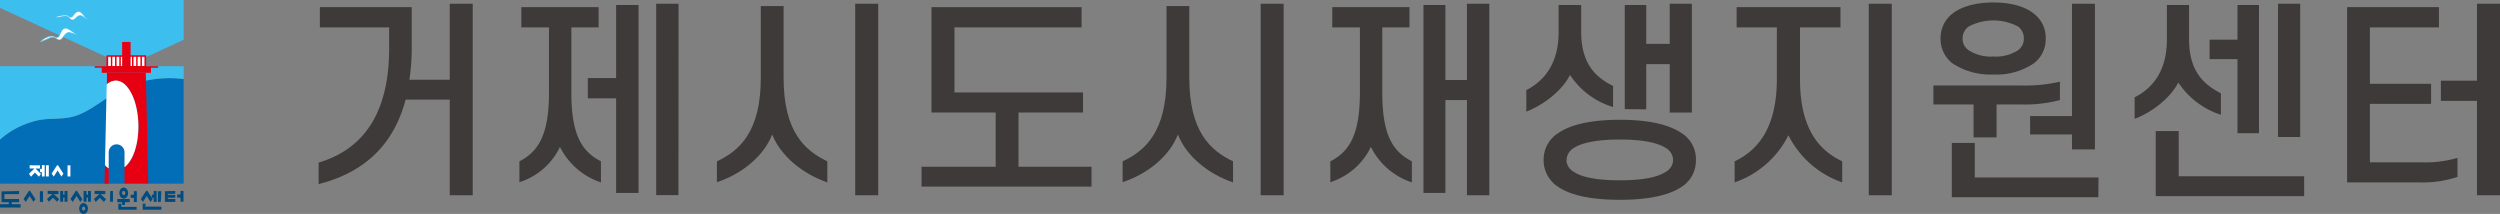 <svg xmlns="http://www.w3.org/2000/svg" viewBox="0 0 464.81 39.78"><rect x="0" y="0" width="464.81" height="39.78" fill="#808080" stroke="none"/><defs><style>.cls-1{fill:#004c81;}.cls-2{fill:#fff;}.cls-3{fill:#036eb8;}.cls-4{fill:#3cbeef;}.cls-5{fill:#e60012;}.cls-6{fill:#3e3a39;}</style></defs><g id="레이어_2" data-name="레이어 2"><g id="레이어_1-2" data-name="레이어 1"><path class="cls-1" d="M3.55,35.51v.59H.82V37H3.55v.59H2.19v.38H3.83v.61H0v-.61H1.64v-.38H.28v-2Z"/><path class="cls-1" d="M6.23,37.55l-.72-1.11L4.8,37.55,4.38,37l1-1.52h.21l1,1.53Zm1.18-2H8v2H7.41Z"/><path class="cls-2" d="M3.11,30.74v2.07H2.58V31.33H1.25v-.59Zm1.5,0v2.07H4.08V32H3.47v-.6h.61v-.69Z"/><path class="cls-3" d="M24.52,15.7c-3.44,1.11-7,4.68-10.36,5.8-2.83.94-5.22.21-8.08,1.12A15.53,15.53,0,0,0,0,25.94v8.21H34.15V14.65A21.73,21.73,0,0,0,24.52,15.7Z"/><path class="cls-4" d="M27.22,10.59l6.93-3.2V0H0V1.47l19.79,9.12v1.72H0V25.94a15.53,15.53,0,0,1,6.08-3.32c2.86-.91,5.25-.18,8.08-1.12,3.4-1.12,6.92-4.69,10.36-5.8a21.73,21.73,0,0,1,9.63-1V12.31H27.22Z"/><path class="cls-2" d="M9.74,6.72c.27,0,.47.18.75.23.47.06.51-.32.71-.72.28-.55.63-1.23,1.36-.87s1.21.85,1.84,1.16c-.55-.06-1.34-.63-1.92-.37s-.89,1.3-1.42,1.28c-.34,0-.67-.4-1-.47a1.38,1.38,0,0,0-.83.12c-.59.26-1.15.52-1.75.72a1.85,1.85,0,0,1,.28-.28,2,2,0,0,1,.35-.26A2.6,2.6,0,0,1,8.59,7a2.4,2.4,0,0,1,1-.29Z"/><path class="cls-4" d="M7.35,7.88l.08-.11c.09-.09.2-.21.29-.29l.07-.05a2,2,0,0,1,.28-.21c.16-.1.32-.17.48-.25h0a2.7,2.7,0,0,1,1-.3h.14a2.34,2.34,0,0,1,.4.12,1.1,1.1,0,0,0,.35.11h.1c.27,0,.36-.2.47-.47a2.26,2.26,0,0,1,.11-.22c.2-.43.49-1,1-1a.82.82,0,0,1,.41.11,6.52,6.52,0,0,1,.93.58,6.71,6.71,0,0,0,.92.57l.21.1-.24,0a2.91,2.91,0,0,1-.68-.21,2.84,2.84,0,0,0-.91-.23.78.78,0,0,0-.31.06,1.9,1.9,0,0,0-.61.62c-.24.33-.5.67-.8.67h0a1.42,1.42,0,0,1-.57-.25A1.49,1.49,0,0,0,10,7a1.45,1.45,0,0,0-.81.12l-.43.19a13.3,13.3,0,0,1-1.31.53ZM9.63,6.76h0a2.54,2.54,0,0,0-1,.28h0a3,3,0,0,0-.47.24,1.46,1.46,0,0,0-.28.21l-.07,0s-.12.1-.17.16c.39-.14.76-.3,1.15-.47L9.19,7A1.42,1.42,0,0,1,10,6.92a1.37,1.37,0,0,1,.49.23,1.19,1.19,0,0,0,.54.23h0c.26,0,.5-.33.74-.64a1.84,1.84,0,0,1,.63-.64A.81.81,0,0,1,12.81,6a2.78,2.78,0,0,1,.94.24l.37.13c-.22-.13-.44-.29-.65-.44a8.87,8.87,0,0,0-.92-.58.92.92,0,0,0-.38-.09c-.45,0-.72.52-.93,1a2,2,0,0,0-.1.21c-.12.28-.23.53-.55.53a.18.18,0,0,1-.1,0,1.19,1.19,0,0,1-.38-.11,1.27,1.27,0,0,0-.38-.11Z"/><path class="cls-2" d="M12.44,2.84c.22.07.35.24.57.32s.48-.16.72-.44.75-.88,1.27-.45.82.93,1.28,1.3c-.44-.16-1-.78-1.5-.68s-1,.9-1.39.78-.48-.46-.75-.59A1.22,1.22,0,0,0,11.93,3c-.51.09-1,.2-1.55.25a1.67,1.67,0,0,1,.28-.18A3.49,3.49,0,0,1,11,3c.15-.05.3-.07.45-.11a2.17,2.17,0,0,1,.88,0Z"/><path class="cls-4" d="M13.47,3.71h-.1A1.17,1.17,0,0,1,13,3.39a1.07,1.07,0,0,0-.34-.27,1.23,1.23,0,0,0-.68-.06l-.39.08c-.4.06-.77.13-1.17.17h-.11l.08-.07a1.83,1.83,0,0,1,.3-.18l.06,0L11,2.92a2.42,2.42,0,0,1,.45-.1h0A2.81,2.81,0,0,1,12,2.74a1.42,1.42,0,0,1,.31,0,.34.34,0,0,1,.12,0,.81.81,0,0,1,.3.17,1.73,1.73,0,0,0,.27.15.34.34,0,0,0,.16,0h0c.17,0,.26-.14.39-.31l.13-.16c.23-.28.53-.63.88-.63a.77.77,0,0,1,.45.17,8,8,0,0,1,.64.66,6.36,6.36,0,0,0,.63.64l.15.13-.18-.07a3.55,3.55,0,0,1-.53-.29,1.57,1.57,0,0,0-.85-.39h-.1a1.76,1.76,0,0,0-.62.38A1.24,1.24,0,0,1,13.47,3.71ZM12.22,3a1.14,1.14,0,0,1,.43.08,1.64,1.64,0,0,1,.36.29.82.82,0,0,0,.39.29h.07a1.33,1.33,0,0,0,.67-.38,1.58,1.58,0,0,1,.63-.4h.12a1.76,1.76,0,0,1,.9.4l.28.18c-.16-.15-.31-.32-.45-.48A5.62,5.62,0,0,0,15,2.3a.62.62,0,0,0-.4-.17c-.32,0-.6.35-.83.61l-.12.16c-.14.18-.25.34-.45.34h0a.58.58,0,0,1-.18,0A2,2,0,0,1,12.71,3a1.61,1.61,0,0,0-.28-.17l-.11,0a1.39,1.39,0,0,0-.3,0,2.51,2.51,0,0,0-.56.07h0L11,3a2.06,2.06,0,0,0-.26.12l-.06,0a.87.87,0,0,0-.18.11c.35,0,.69-.11,1-.17L11.93,3Z"/><path class="cls-1" d="M10.87,35.51v.59H10L11,37l-.39.51-.76-.76-.76.76L8.74,37l1-.93H8.87v-.59Zm.86.67H12v-.67h.55v2H12v-.77h-.26v.77h-.55v-2h.55Z"/><path class="cls-1" d="M14.94,37.55l-.71-1.11-.71,1.11L13.1,37l1-1.52h.2l1,1.53Zm1.17.5a1.2,1.2,0,0,1,0,1.44.72.72,0,0,1-1.15,0,1.2,1.2,0,0,1,0-1.44.72.72,0,0,1,1.15,0Zm-.79.46a.45.45,0,0,0-.08.26.41.41,0,0,0,.08.25.26.26,0,0,0,.21.12.24.24,0,0,0,.21-.12.33.33,0,0,0,.1-.25.35.35,0,0,0-.1-.26.24.24,0,0,0-.21-.1A.26.26,0,0,0,15.32,38.51Zm.77-2.33h.27v-.67h.54v2h-.54v-.77h-.27v.77h-.55v-2h.55Z"/><path class="cls-1" d="M19.58,35.51v.59h-.87l1,.94-.39.51-.75-.76-.77.76L17.46,37l1-.93h-.87v-.59Zm.91,0H21v2h-.55Z"/><path class="cls-1" d="M24.12,37v.59h-.88v.51h-.55v-.51h-.88V37Zm-1.54,1.46H25.4V39H22V37.87h.55Zm1-3.28a1.2,1.2,0,0,1,0,1.44.71.71,0,0,1-.57.3.73.73,0,0,1-.59-.3,1.24,1.24,0,0,1,0-1.44.76.76,0,0,1,.59-.3A.74.74,0,0,1,23.54,35.13Zm-.79.45a.48.48,0,0,0-.09.27.45.45,0,0,0,.09.25.28.28,0,0,0,.22.11.24.24,0,0,0,.2-.11.34.34,0,0,0,.09-.25.37.37,0,0,0-.09-.27.23.23,0,0,0-.2-.1A.27.27,0,0,0,22.75,35.58Zm2.65-.07v2h-.55v-.77h-.59v-.59h.59v-.67Z"/><path class="cls-1" d="M28,37.55l-.72-1.11-.71,1.11L26.18,37l1-1.52h.21l1,1.53Zm-1,.86H30V39H26.53V37.87h.55Zm2.12-.86h-.54v-.78h-.35v-.59h.35V35.5h.54Zm.78,0h-.54v-2H30Z"/><path class="cls-1" d="M32.58,35.51v.54H31.21v.18h1.37v.54H31.21V37H32.6v.54H30.67v-2Zm1.53,0v2h-.54v-.77h-.63v-.59h.63v-.67Z"/><rect class="cls-2" x="19.96" y="10.42" width="7.08" height="2"/><path class="cls-5" d="M27.17,12.56H19.81V10.28h7.36Zm-7.08-.28H26.9V10.56H20.09Z"/><rect class="cls-5" x="26.11" y="10.42" width="0.28" height="2"/><rect class="cls-5" x="25.32" y="10.42" width="0.27" height="2"/><rect class="cls-5" x="24.54" y="10.42" width="0.28" height="2"/><rect class="cls-5" x="23.75" y="10.42" width="0.28" height="2"/><rect class="cls-5" x="22.97" y="10.42" width="0.28" height="2"/><rect class="cls-5" x="22.18" y="10.42" width="0.28" height="2"/><rect class="cls-5" x="21.39" y="10.42" width="0.28" height="2"/><rect class="cls-5" x="20.61" y="10.42" width="0.27" height="2"/><rect class="cls-5" x="19.83" y="10.42" width="0.27" height="2"/><rect class="cls-5" x="26.9" y="10.42" width="0.27" height="2"/><rect class="cls-5" x="17.61" y="12.31" width="11.78" height="0.28"/><path class="cls-5" d="M27.11,13.53H19.88l0,2.19A2.54,2.54,0,0,1,21.52,15c2.32,0,4.21,3.81,4.21,8.52,0,3.55-1.06,6.4-2.58,7.58v3h4.41Z"/><path class="cls-5" d="M19.51,30.74l-.08,3.41h.78V31.31A3.37,3.37,0,0,1,19.51,30.74Z"/><path class="cls-2" d="M20.21,31.31v-3h0a1.47,1.47,0,1,1,2.94,0h0v2.78c1.52-1.18,2.58-4,2.58-7.58,0-4.71-1.89-8.52-4.21-8.52a2.54,2.54,0,0,0-1.68.71l-.33,15A3.37,3.37,0,0,0,20.21,31.31Z"/><rect class="cls-5" x="18.92" y="12.45" width="9.15" height="1.09"/><rect class="cls-5" x="22.71" y="7.8" width="1.57" height="4.63"/><path class="cls-2" d="M7.44,30.74v.59H6.6l1,1-.37.52-.74-.77-.73.77-.37-.53,1-1H5.51v-.59Zm.87,2.07H7.79V32H7.45v-.6h.34v-.7h.52Zm.77,0H8.54V30.73h.54Z"/><path class="cls-2" d="M11.41,32.82l-.7-1.12L10,32.82l-.4-.53,1-1.55h.19l1,1.56Zm1.15-2.08h.53v2.07h-.53Z"/><path class="cls-6" d="M72.35,9V5.09H59.47V1.33H76.55V8.51a40.77,40.77,0,0,1-.43,6.32h7.5V.7h4.27V36.31H83.62V18.52h-8.2c-2.13,8-7.23,13.43-16.18,15.71v-4C68.27,27.55,72.35,20.13,72.35,9Z"/><path class="cls-6" d="M96.93,5.09V1.33H111.3V5.09h-5.07V17.23c0,8.08,2.08,11,5.5,12.76v3.92a13.12,13.12,0,0,1-7.62-6.6,12.49,12.49,0,0,1-7.54,6.56V30c3.34-1.73,5.5-4.64,5.5-12.76V5.09Zm12.36,13.19V14.51h5.26V.93h4.17V35.87h-4.17V18.28Zm16.85,18H122V.7h4.16Z"/><path class="cls-6" d="M143.57,25c-1.57,4.08-5.73,7.38-10.28,8.87V30c4.27-2,8.16-5.58,8.16-15.51V1.13h4.24V14.48c0,9.93,3.89,13.5,8.13,15.51v3.92C149.34,32.38,145.18,29.08,143.57,25ZM163.28.7V36.31H159V.7Z"/><path class="cls-6" d="M201.09,5.09H177.46v12.1h23.9v3.73h-12V31h13.58v3.69h-31.6V31h13.78V20.92H173.18V1.33h27.91Z"/><path class="cls-6" d="M219,25c-1.56,4.08-5.73,7.38-10.28,8.87V30c4.28-2,8.16-5.58,8.16-15.51V1.13h4.24V14.48c0,9.93,3.89,13.5,8.13,15.51v3.92C224.72,32.38,220.57,29.08,219,25ZM238.66.7V36.31h-4.27V.7Z"/><path class="cls-6" d="M247.7,5.09V1.33h14.36V5.09H257V17.23c0,8.08,2.08,11,5.5,12.76v3.92a13.06,13.06,0,0,1-7.62-6.6,12.54,12.54,0,0,1-7.54,6.56V30c3.34-1.73,5.5-4.64,5.5-12.76V5.09Zm29.2,31.22h-4.16V18.6h-4V35.87h-4.08V.93h4.08V14.87h4V.7h4.16Z"/><path class="cls-6" d="M291.9,13.93c-1.37,2.78-4.67,5.46-8.12,6.83v-4c3.29-1.72,6-4.87,6-10.75V.93h4.2v5c0,5.89,2.67,8.44,5.93,10.05v3.92A14.66,14.66,0,0,1,291.9,13.93ZM287,29.75a5.78,5.78,0,0,1,2.71-5c2.63-1.82,6.87-2.48,11.46-2.48s8.8.66,11.47,2.48a5.66,5.66,0,0,1,2.67,5,5.76,5.76,0,0,1-2.67,5c-2.67,1.77-6.87,2.4-11.47,2.4s-8.83-.63-11.46-2.4A5.88,5.88,0,0,1,287,29.75Zm4.24,0a2.59,2.59,0,0,0,1.38,2.2c1.69,1.14,4.82,1.57,8.55,1.57s6.83-.43,8.53-1.57a2.58,2.58,0,0,0,1.37-2.2,2.63,2.63,0,0,0-1.37-2.24c-1.7-1.1-4.79-1.57-8.53-1.57s-6.86.47-8.55,1.57A2.64,2.64,0,0,0,291.27,29.75Zm10.84-9.46V.93h4V8.15h4.36V.7h4.12V20.92h-4.12v-9h-4.36v8.41Z"/><path class="cls-6" d="M322.88,5.09V1.33h19.31V5.09h-7.53v9.58c0,9.51,3.72,13.35,7.85,15.32v3.92a17.68,17.68,0,0,1-10-8.75,17.63,17.63,0,0,1-10,8.75V30c4-1.93,7.85-5.81,7.85-15.32V5.09ZM351.73.7V36.31h-4.28V.7Z"/><path class="cls-6" d="M371.21,19.42v6.13h-4.28V19.42h-7.46V15.89h16.18a29,29,0,0,0,7.34-.7V18.6a25.06,25.06,0,0,1-7.23.82ZM360.8,7.14A5.71,5.71,0,0,1,363,2.54c1.84-1.45,4.63-2.08,7.61-2.08s5.73.63,7.54,2.08a5.62,5.62,0,0,1,2.2,4.6,5.64,5.64,0,0,1-2.2,4.63,12.44,12.44,0,0,1-7.54,2.08A12.75,12.75,0,0,1,363,11.77,5.73,5.73,0,0,1,360.8,7.14Zm29.33,29.52H362.89V26.57h4.27V33h23ZM364.89,7.14A2.62,2.62,0,0,0,366,9.33a7.64,7.64,0,0,0,4.63,1.18,7.59,7.59,0,0,0,4.59-1.18,2.59,2.59,0,0,0,1.06-2.19,2.7,2.7,0,0,0-1.06-2.2,9.89,9.89,0,0,0-9.22,0A2.74,2.74,0,0,0,364.89,7.14ZM389.5,27.78h-4.27V25h-7.78V21.58h7.78V.7h4.27Z"/><path class="cls-6" d="M405,15.34c-1.37,2.71-4.67,5.46-8.12,6.75v-4c3.3-1.65,6-4.87,6-10.72V.93H407V7.29c0,5.89,2.66,8.4,5.92,10.05v4A15,15,0,0,1,405,15.34Zm23.4,21.12h-27.6V24.37h4.28v8.4h23.32ZM416,7.37V.93h4V24.77h-4V11h-5.18V7.37Zm7.54,18.1V.7h4.12V25.47Z"/><path class="cls-6" d="M449.81,33.91H436.38V1.33h17.08V5.09H440.62V15.58H452v3.73H440.62V30.18H450a22.18,22.18,0,0,0,6.91-.82v3.53A20.42,20.42,0,0,1,449.81,33.91ZM464.81.7V36.31h-4.28V18.75h-6.71V15h6.71V.7Z"/></g></g></svg>